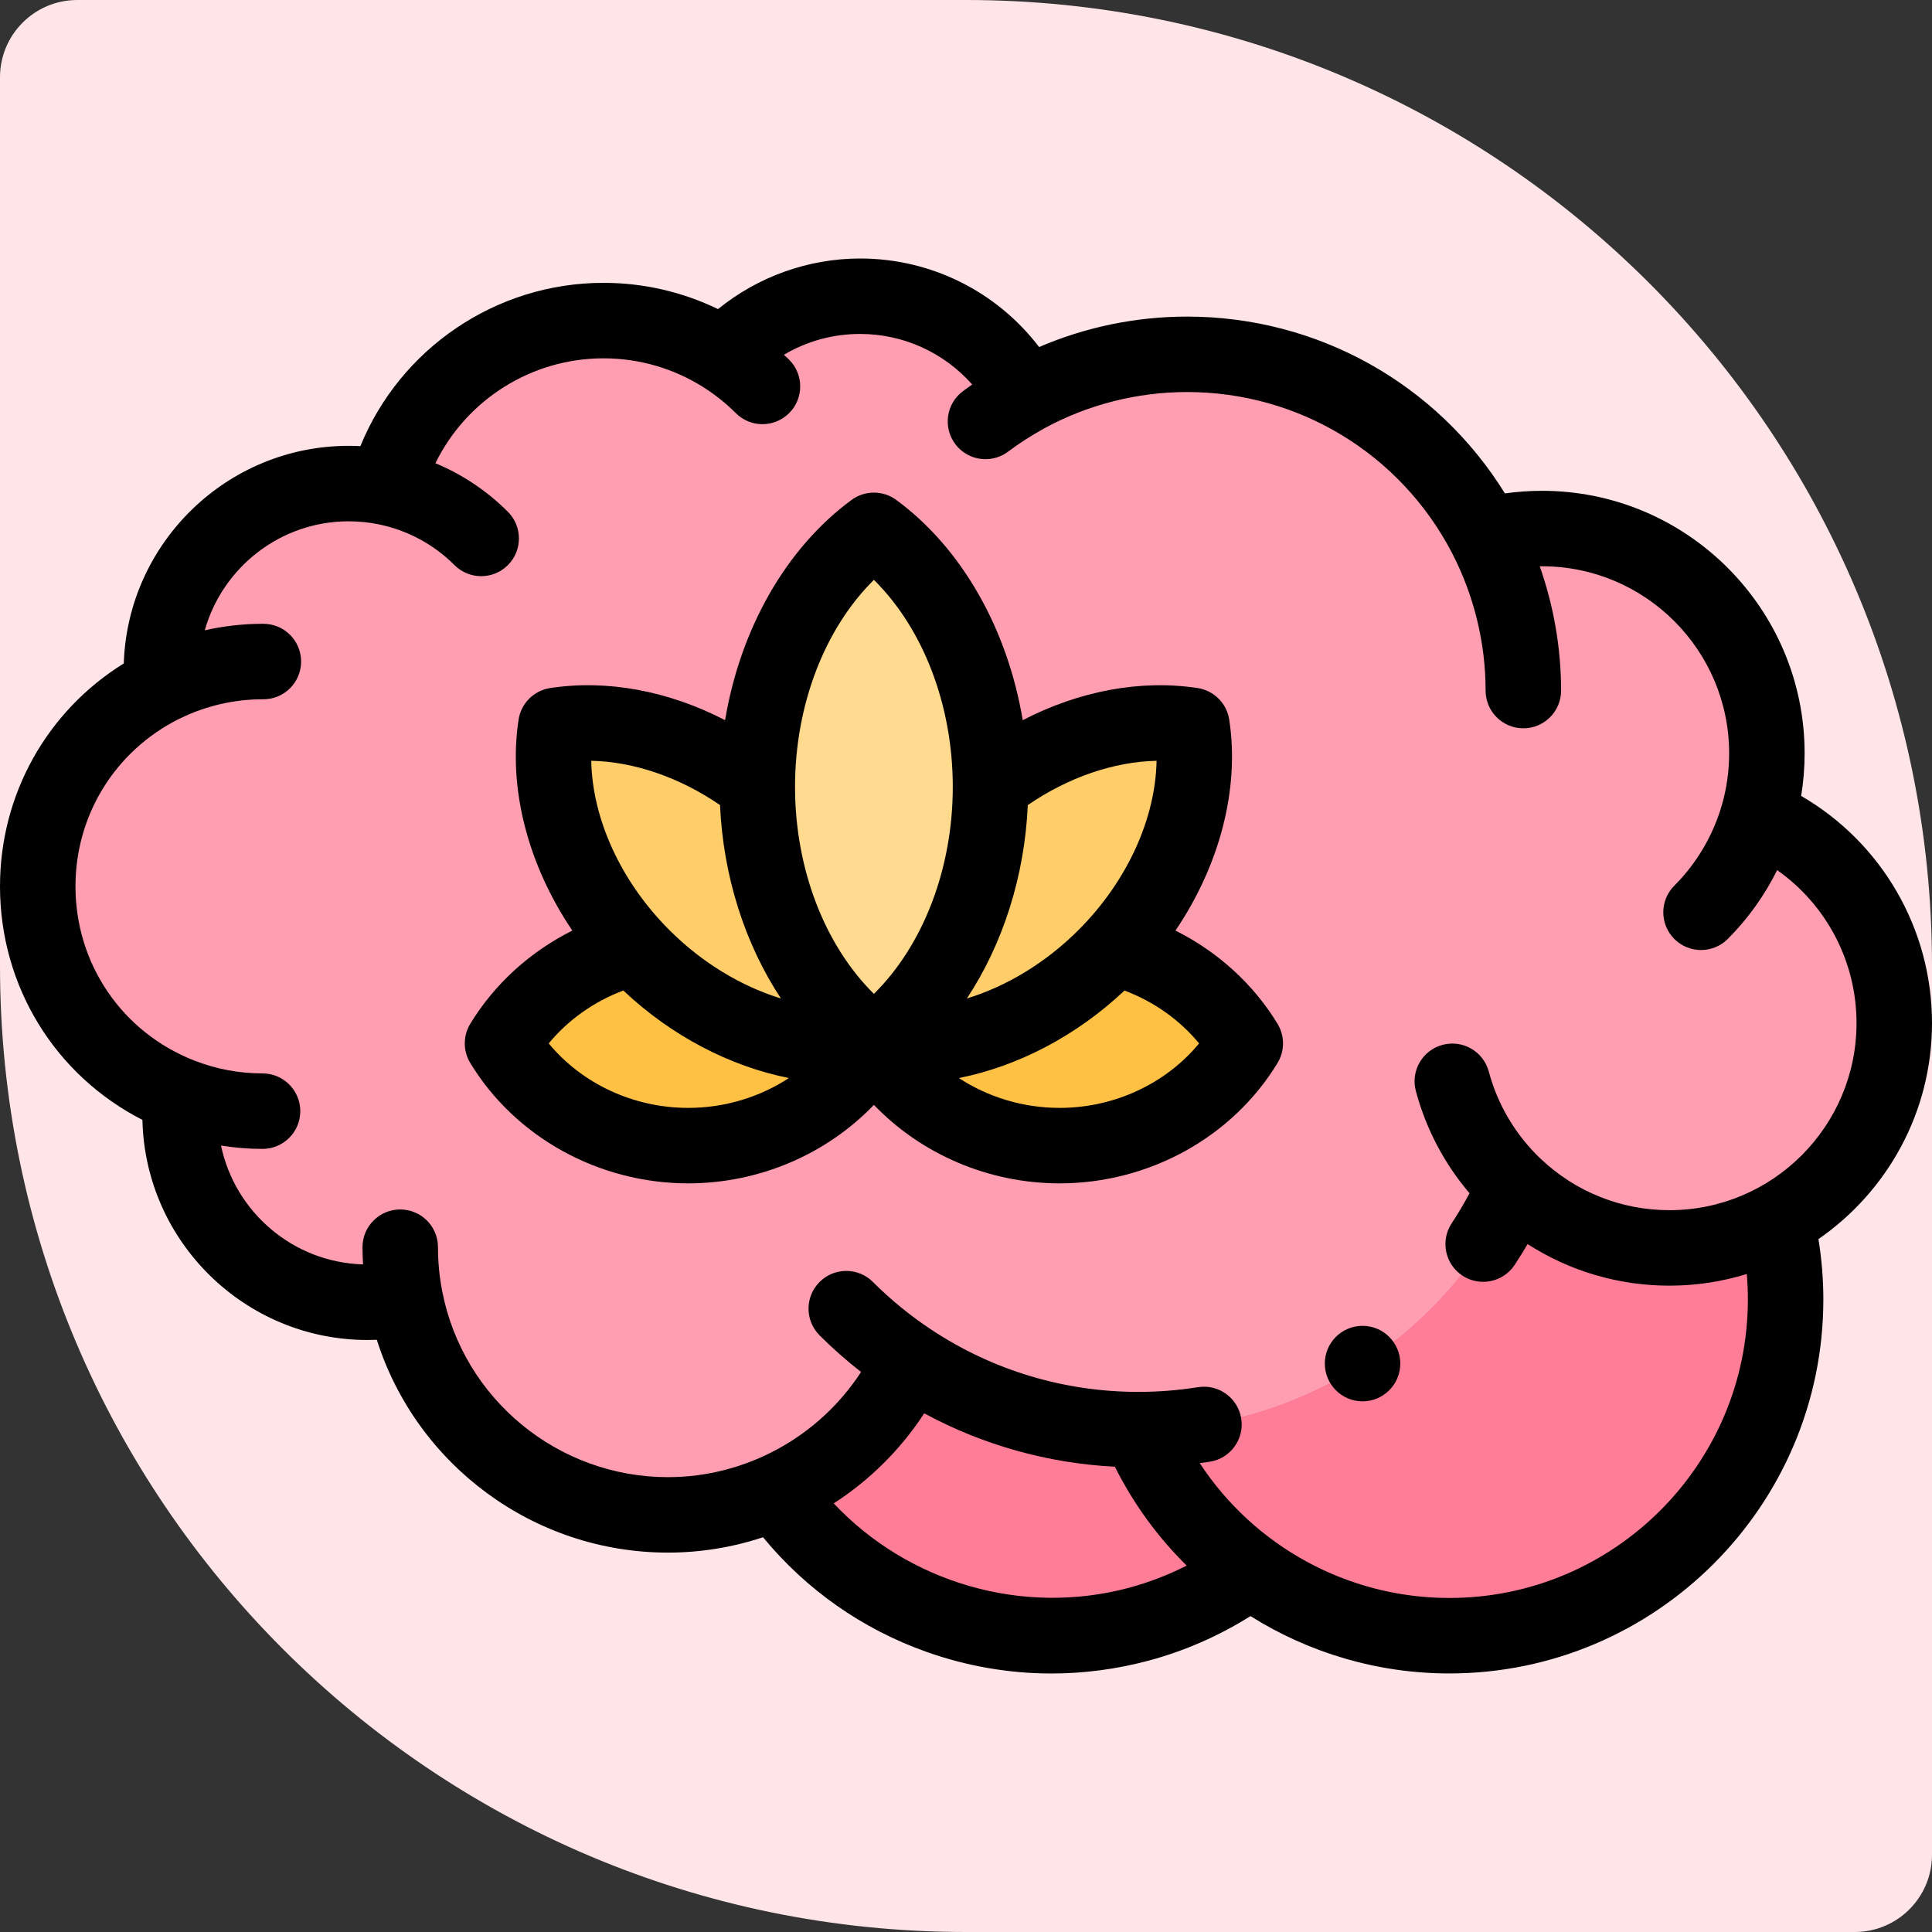 <?xml version="1.0" encoding="UTF-8"?>
<svg xmlns="http://www.w3.org/2000/svg" width="75" height="75" viewBox="0 0 75 75" fill="none">
  <rect x="0" y="0" width="75" height="75" fill="#333333" stroke="none"/>
  <g clip-path="url(#clip0_1847_12051)">
    <path d="M0 3C0 1.343 1.343 0 3 0H37.5C58.211 0 75 16.789 75 37.5V72C75 73.657 73.657 75 72 75H37.5C16.789 75 0 58.211 0 37.5V3Z" fill="#FFE5E7"></path>
    <path fill-rule="evenodd" clip-rule="evenodd" d="M44.227 55.498C50.717 55.484 56.302 51.614 58.812 46.057C60.376 47.536 62.486 48.444 64.808 48.444C66.31 48.444 67.723 48.065 68.957 47.397C71.683 45.921 73.535 43.035 73.535 39.717C73.535 36.116 71.354 33.025 68.242 31.692C68.468 30.915 68.59 30.094 68.59 29.245C68.59 24.425 64.683 20.518 59.863 20.518C59.106 20.518 58.371 20.614 57.671 20.795C55.496 16.612 51.123 13.754 46.082 13.754C43.809 13.754 41.673 14.335 39.812 15.356C38.589 13.062 36.173 11.5 33.391 11.5C31.301 11.5 29.417 12.382 28.09 13.794C26.741 12.94 25.142 12.445 23.428 12.445C19.387 12.445 15.989 15.191 14.995 18.918C14.524 18.822 14.037 18.772 13.537 18.772C9.521 18.772 6.265 22.028 6.265 26.044C6.265 26.232 6.272 26.418 6.286 26.602C3.427 28.036 1.465 30.993 1.465 34.408C1.465 38.112 3.773 41.277 7.029 42.544C7.004 42.786 6.992 43.032 6.992 43.281C6.992 47.297 10.248 50.553 14.264 50.553C14.766 50.553 15.255 50.502 15.728 50.406C16.657 55.193 20.871 58.807 25.929 58.807C27.423 58.807 28.843 58.492 30.126 57.925C32.417 56.912 34.273 55.096 35.337 52.834C37.874 54.517 40.918 55.499 44.191 55.499C44.203 55.498 44.215 55.498 44.227 55.498Z" fill="#FF9EB1"></path>
    <path fill-rule="evenodd" clip-rule="evenodd" d="M64.809 48.444C62.486 48.444 60.376 47.537 58.812 46.057C56.302 51.614 50.718 55.484 44.227 55.498C45.164 57.728 46.674 59.6 48.543 60.971C50.737 62.579 53.425 63.498 56.263 63.498C63.473 63.498 69.317 57.654 69.317 50.444C69.317 49.418 69.197 48.395 68.957 47.397C67.723 48.065 66.31 48.444 64.809 48.444Z" fill="#FF7D97"></path>
    <path fill-rule="evenodd" clip-rule="evenodd" d="M48.543 60.971C46.674 59.6 45.164 57.728 44.227 55.498C44.215 55.498 44.203 55.498 44.191 55.498C40.918 55.498 37.875 54.517 35.337 52.834C34.273 55.096 32.417 56.912 30.126 57.925C33.273 62.424 38.899 64.474 44.203 63.053C45.766 62.634 47.238 61.928 48.543 60.971Z" fill="#FF7D97"></path>
    <path fill-rule="evenodd" clip-rule="evenodd" d="M33.925 40.505C31.015 40.95 27.584 39.775 24.946 37.138C24.832 37.024 24.721 36.909 24.613 36.792C22.437 37.333 20.608 38.692 19.508 40.505C20.947 42.877 23.636 44.473 26.716 44.473C29.797 44.473 32.486 42.877 33.925 40.505Z" fill="#FFC144"></path>
    <path fill-rule="evenodd" clip-rule="evenodd" d="M24.945 37.138C27.583 39.775 31.015 40.95 33.924 40.505C31.218 38.517 29.398 34.802 29.398 30.546C29.398 30.53 29.398 30.514 29.398 30.498C26.962 28.589 24.078 27.776 21.578 28.159C21.152 30.943 22.21 34.205 24.613 36.792C24.721 36.909 24.832 37.024 24.945 37.138Z" fill="#FFCD69"></path>
    <path fill-rule="evenodd" clip-rule="evenodd" d="M29.398 30.546C29.398 34.802 31.219 38.517 33.925 40.505C36.631 38.517 38.452 34.802 38.452 30.546C38.452 30.53 38.452 30.514 38.451 30.498C38.438 26.263 36.621 22.568 33.925 20.588C31.229 22.569 29.412 26.263 29.399 30.498C29.398 30.514 29.398 30.53 29.398 30.546Z" fill="#FFDA8F"></path>
    <path fill-rule="evenodd" clip-rule="evenodd" d="M38.451 30.546C38.451 34.802 36.631 38.517 33.925 40.505C36.834 40.95 40.266 39.775 42.904 37.138C43.017 37.024 43.128 36.909 43.236 36.792C45.64 34.205 46.697 30.943 46.271 28.159C43.771 27.776 40.887 28.589 38.451 30.498L38.451 30.546Z" fill="#FFCD69"></path>
    <path fill-rule="evenodd" clip-rule="evenodd" d="M42.904 37.138C40.266 39.775 36.834 40.95 33.925 40.505C35.364 42.877 38.053 44.473 41.133 44.473C44.214 44.473 46.903 42.877 48.342 40.505C47.242 38.692 45.413 37.333 43.236 36.792C43.128 36.909 43.017 37.024 42.904 37.138Z" fill="#FFC144"></path>
    <path d="M75 39.717C75 36.048 73.041 32.706 69.921 30.898C70.01 30.353 70.055 29.8 70.055 29.245C70.055 23.625 65.483 19.053 59.863 19.053C59.38 19.053 58.898 19.087 58.421 19.154C55.781 14.893 51.148 12.29 46.082 12.29C44.104 12.29 42.143 12.695 40.338 13.472C38.701 11.323 36.147 10.035 33.391 10.035C31.379 10.035 29.423 10.74 27.873 11.999C26.494 11.33 24.977 10.98 23.428 10.98C19.251 10.98 15.535 13.531 13.99 17.319C13.839 17.311 13.688 17.307 13.537 17.307C8.817 17.307 4.958 21.07 4.805 25.754C1.819 27.608 0 30.844 0 34.408C0 38.287 2.138 41.741 5.529 43.474C5.632 48.203 9.511 52.018 14.264 52.018C14.386 52.018 14.507 52.015 14.628 52.011C16.17 56.87 20.724 60.272 25.929 60.272C27.201 60.272 28.446 60.065 29.621 59.676C31.295 61.711 33.474 63.242 35.973 64.128C37.545 64.685 39.18 64.965 40.819 64.965C42.079 64.965 43.342 64.799 44.581 64.468C45.988 64.091 47.316 63.508 48.544 62.737C50.812 64.161 53.474 64.963 56.263 64.963C64.269 64.963 70.782 58.45 70.782 50.444C70.782 49.661 70.718 48.876 70.592 48.102C73.252 46.262 75 43.19 75 39.717ZM43.823 61.638C39.688 62.746 35.254 61.435 32.365 58.361C33.755 57.463 34.959 56.277 35.878 54.865C38.157 56.098 40.677 56.804 43.28 56.938C44.002 58.383 44.949 59.675 46.067 60.777C45.353 61.139 44.603 61.429 43.823 61.638ZM67.852 50.444C67.852 56.834 62.653 62.033 56.263 62.033C52.318 62.033 48.691 60.028 46.573 56.798C46.705 56.78 46.837 56.764 46.969 56.743C47.768 56.615 48.312 55.864 48.184 55.066C48.057 54.267 47.305 53.723 46.507 53.85C45.744 53.972 44.965 54.033 44.191 54.033C41.318 54.033 38.539 53.198 36.154 51.617C36.151 51.615 36.149 51.614 36.146 51.612C35.335 51.075 34.575 50.454 33.887 49.766C33.315 49.194 32.388 49.194 31.816 49.766C31.244 50.338 31.244 51.265 31.816 51.838C32.322 52.344 32.861 52.819 33.426 53.26C31.795 55.773 28.968 57.343 25.929 57.343C21.668 57.343 17.987 54.316 17.17 50.142C17.169 50.137 17.168 50.131 17.167 50.125C17.057 49.563 17.002 48.988 17.002 48.415C17.002 47.606 16.346 46.951 15.537 46.951C14.728 46.951 14.072 47.606 14.072 48.415C14.072 48.638 14.081 48.861 14.093 49.084C11.374 49.005 9.119 47.05 8.58 44.47C9.111 44.555 9.649 44.6 10.192 44.6C11.001 44.6 11.657 43.944 11.657 43.135C11.657 42.326 11.001 41.67 10.192 41.67C9.288 41.67 8.403 41.504 7.56 41.177C7.552 41.173 7.543 41.172 7.535 41.168C4.736 40.068 2.93 37.418 2.93 34.408C2.93 31.642 4.467 29.153 6.942 27.912C6.949 27.909 6.955 27.905 6.962 27.901C6.973 27.896 6.985 27.893 6.996 27.887C7.985 27.402 9.09 27.146 10.192 27.146H10.225C11.034 27.146 11.689 26.49 11.689 25.681C11.689 24.872 11.034 24.216 10.225 24.216H10.192C9.439 24.216 8.685 24.302 7.949 24.468C8.638 22.03 10.881 20.237 13.537 20.237C13.923 20.237 14.309 20.276 14.684 20.351C14.69 20.352 14.695 20.354 14.701 20.355C15.819 20.584 16.837 21.131 17.644 21.938C17.93 22.224 18.305 22.367 18.68 22.367C19.055 22.367 19.43 22.224 19.716 21.938C20.288 21.366 20.288 20.438 19.715 19.866C18.903 19.054 17.949 18.418 16.903 17.982C18.102 15.53 20.618 13.91 23.428 13.91C24.803 13.91 26.141 14.296 27.298 15.027C27.302 15.029 27.304 15.031 27.307 15.033C27.761 15.319 28.183 15.657 28.563 16.037C28.849 16.323 29.224 16.466 29.599 16.466C29.974 16.466 30.349 16.323 30.635 16.037C31.207 15.465 31.207 14.537 30.635 13.965C30.569 13.899 30.499 13.837 30.431 13.773C31.316 13.246 32.328 12.964 33.391 12.964C35.08 12.964 36.651 13.694 37.74 14.926C37.618 15.012 37.497 15.099 37.377 15.188C36.73 15.673 36.598 16.591 37.083 17.238C37.371 17.622 37.811 17.825 38.257 17.825C38.562 17.825 38.87 17.73 39.134 17.533C39.572 17.204 40.038 16.905 40.517 16.643C40.525 16.638 40.532 16.633 40.54 16.628C42.23 15.706 44.145 15.219 46.082 15.219C50.414 15.219 54.348 17.605 56.357 21.446C56.361 21.454 56.365 21.463 56.369 21.471C57.221 23.113 57.671 24.959 57.671 26.808C57.671 27.617 58.327 28.273 59.136 28.273C59.945 28.273 60.601 27.617 60.601 26.808C60.601 25.168 60.317 23.531 59.773 21.985C59.803 21.985 59.833 21.983 59.863 21.983C63.867 21.983 67.125 25.24 67.125 29.245C67.125 29.928 67.03 30.605 66.842 31.257C66.84 31.265 66.836 31.273 66.834 31.281C66.493 32.448 65.858 33.52 64.998 34.38C64.426 34.952 64.426 35.879 64.998 36.452C65.284 36.737 65.659 36.88 66.034 36.88C66.409 36.88 66.784 36.737 67.07 36.452C67.851 35.67 68.499 34.764 68.989 33.778C70.897 35.121 72.07 37.32 72.07 39.717C72.07 43.721 68.812 46.979 64.808 46.979C62.944 46.979 61.172 46.274 59.819 44.993C59.818 44.992 59.816 44.991 59.815 44.99C58.84 44.067 58.141 42.894 57.794 41.596C57.584 40.815 56.781 40.352 55.999 40.561C55.218 40.77 54.754 41.573 54.964 42.355C55.356 43.821 56.069 45.173 57.047 46.322C56.833 46.721 56.603 47.111 56.354 47.488C55.908 48.163 56.094 49.072 56.769 49.518C57.444 49.964 58.352 49.778 58.798 49.104C58.973 48.839 59.141 48.569 59.302 48.295C60.932 49.345 62.834 49.909 64.808 49.909C65.853 49.909 66.861 49.75 67.81 49.457C67.838 49.786 67.852 50.115 67.852 50.444Z" fill="black"></path>
    <path d="M52.894 51.469H52.893C52.084 51.469 51.429 52.125 51.429 52.934C51.429 53.743 52.085 54.399 52.894 54.399C53.703 54.399 54.359 53.743 54.359 52.934C54.359 52.125 53.703 51.469 52.894 51.469Z" fill="black"></path>
    <path d="M45.632 36.125C47.346 33.593 48.13 30.623 47.719 27.937C47.622 27.304 47.126 26.807 46.492 26.71C44.276 26.372 41.896 26.822 39.702 27.957C39.114 24.424 37.343 21.281 34.792 19.407C34.276 19.028 33.574 19.028 33.058 19.407C30.507 21.281 28.736 24.424 28.148 27.957C25.954 26.822 23.574 26.371 21.357 26.71C20.724 26.807 20.228 27.304 20.131 27.937C19.72 30.623 20.504 33.592 22.218 36.125C20.583 36.942 19.193 38.199 18.255 39.745C17.972 40.212 17.972 40.797 18.255 41.264C20.004 44.147 23.246 45.938 26.716 45.938C29.476 45.938 32.09 44.804 33.925 42.891C35.76 44.804 38.374 45.938 41.133 45.938C44.604 45.938 47.846 44.147 49.594 41.264C49.877 40.797 49.877 40.212 49.594 39.745C48.657 38.199 47.267 36.942 45.632 36.125ZM44.898 29.534C44.855 31.788 43.754 34.216 41.868 36.102C40.597 37.373 39.079 38.287 37.534 38.761C38.928 36.652 39.776 34.022 39.899 31.253C41.467 30.176 43.242 29.568 44.898 29.534ZM33.925 22.51C35.835 24.397 36.987 27.368 36.987 30.546C36.987 33.724 35.835 36.696 33.925 38.582C32.015 36.696 30.863 33.724 30.863 30.546C30.863 27.368 32.015 24.397 33.925 22.51ZM27.951 31.253C28.075 34.022 28.922 36.652 30.316 38.761C28.771 38.286 27.253 37.373 25.982 36.102C24.096 34.216 22.995 31.788 22.952 29.533C24.608 29.568 26.383 30.175 27.951 31.253ZM26.716 43.008C24.589 43.008 22.59 42.067 21.301 40.505C22.055 39.592 23.061 38.878 24.198 38.452C26.062 40.213 28.336 41.394 30.626 41.849C29.494 42.59 28.134 43.008 26.716 43.008ZM41.133 43.008C39.716 43.008 38.356 42.59 37.224 41.85C39.514 41.394 41.788 40.213 43.652 38.453C44.789 38.879 45.795 39.592 46.549 40.505C45.26 42.067 43.261 43.008 41.133 43.008Z" fill="black"></path>
  </g>
  <defs>
    <clipPath id="clip0_1847_12051">
      <rect width="75" height="75" fill="white"></rect>
    </clipPath>
  </defs>
</svg>
